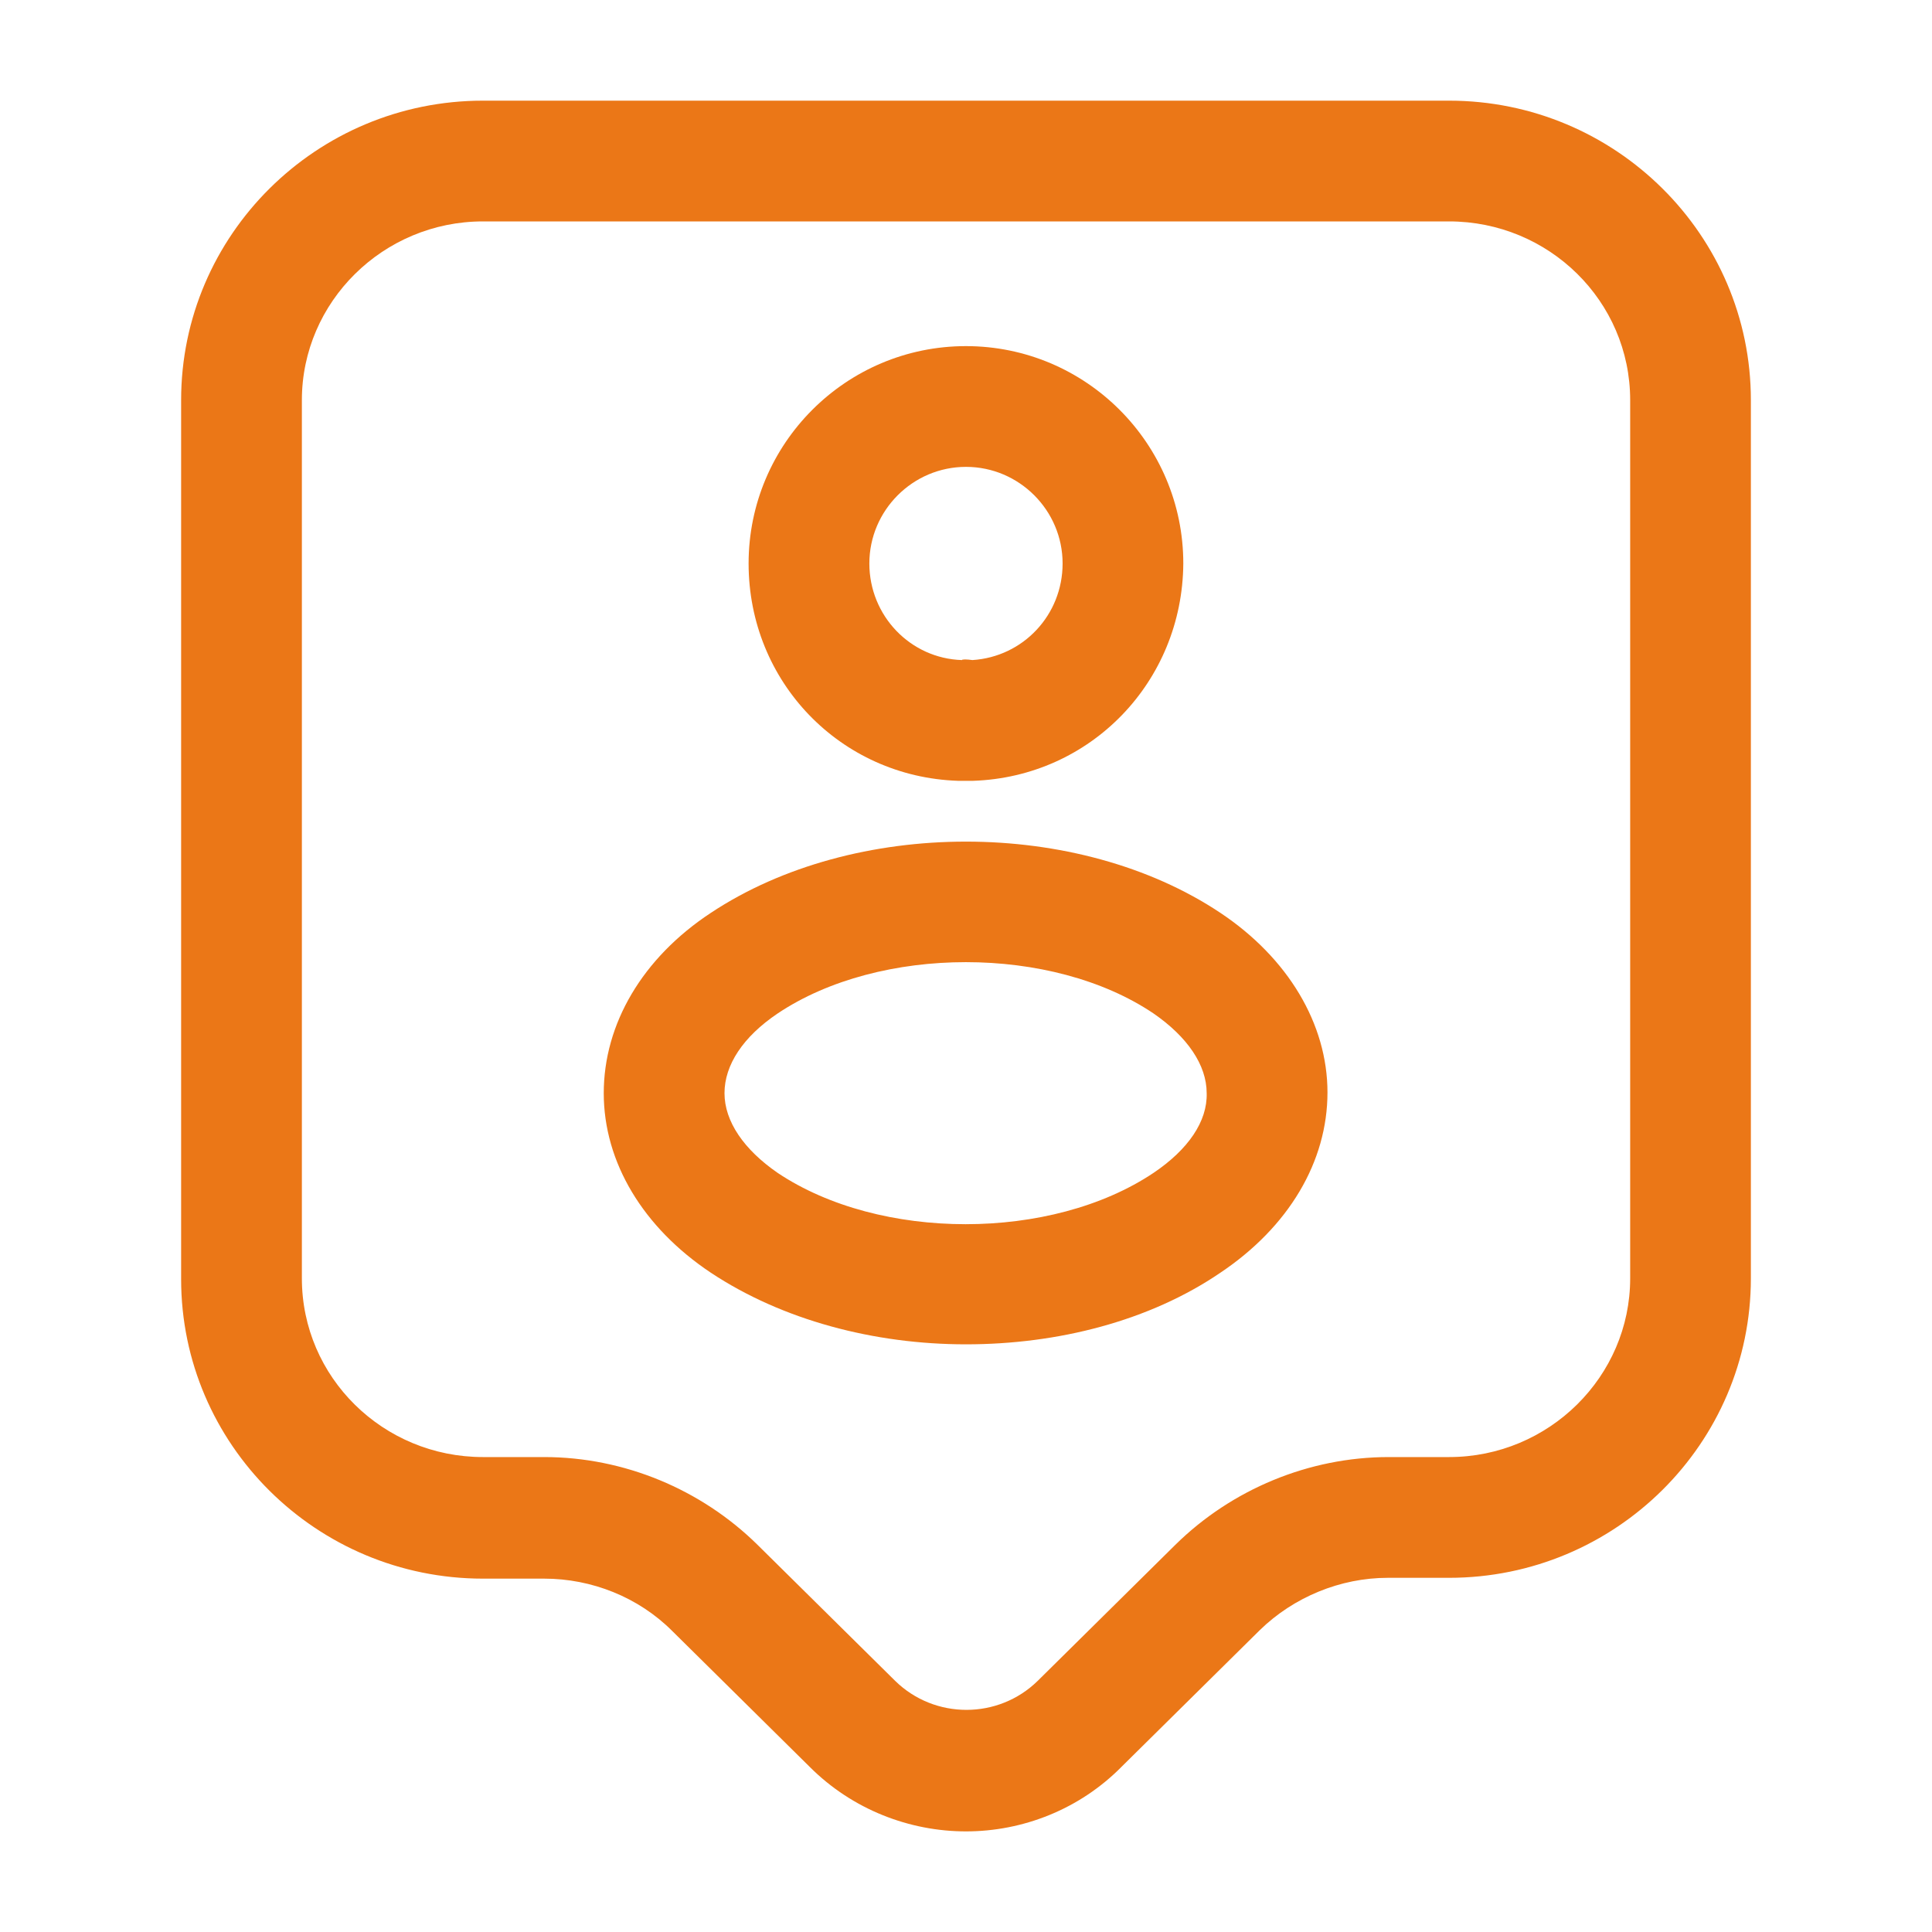<svg fill="none" height="40" viewBox="0 0 40 40" width="40" xmlns="http://www.w3.org/2000/svg"><g fill="#eb7717"><path d="m20 37.917c-1.167 0-2.35-.45-3.233-1.333l-2.85-2.817c-.7-.7-1.667-1.083-2.65-1.083h-1.267c-3.45 0-6.25-2.783-6.25-6.2v-18.2c0-3.417 2.8-6.2 6.25-6.2h20c3.45 0 6.25 2.783 6.25 6.2v18.183c0 3.417-2.8 6.2-6.25 6.2h-1.267c-.983 0-1.95.4-2.65 1.083l-2.85 2.817c-.883.9-2.067 1.35-3.233 1.35zm-10-33.333c-2.067 0-3.75 1.667-3.75 3.7v18.183c0 2.05 1.683 3.7 3.75 3.7h1.267c1.65 0 3.25.667 4.417 1.817l2.85 2.817c.817.8 2.133.8 2.95 0l2.85-2.817c1.167-1.15 2.767-1.817 4.417-1.817h1.25c2.067 0 3.75-1.667 3.75-3.7v-18.183c0-2.05-1.683-3.7-3.75-3.7z"/><path d="m20.116 16.166c-.033 0-.083 0-.117 0-.05 0-.117 0-.167 0-2.433-.083-4.333-2.05-4.333-4.5 0-2.483 2.017-4.5 4.5-4.5 2.483 0 4.5 2.017 4.5 4.5-.017 2.45-1.917 4.417-4.35 4.5 0 0-.017 0-.033 0zm-.117-6.5c-1.1 0-2 .9-2 2 0 1.083.85 1.967 1.917 2 0-.017.1-.017.217 0 1.05-.067 1.867-.933 1.867-2 0-1.1-.9-2-2-2z"/><path d="m20 27.833c-1.9 0-3.8-.5-5.283-1.483-1.4-.933-2.217-2.283-2.217-3.717 0-1.433.8-2.8 2.217-3.733 2.967-1.967 7.6-1.967 10.55 0 1.4.933 2.217 2.3 2.217 3.717 0 1.433-.8 2.783-2.217 3.733-1.467 1-3.367 1.483-5.267 1.483zm-3.9-6.85c-.717.483-1.1 1.067-1.1 1.65 0 .583.4 1.167 1.1 1.65 2.117 1.417 5.667 1.417 7.783 0 .717-.483 1.117-1.067 1.1-1.65 0-.583-.4-1.167-1.1-1.65-2.1-1.417-5.667-1.417-7.783 0z"/></g></svg>
